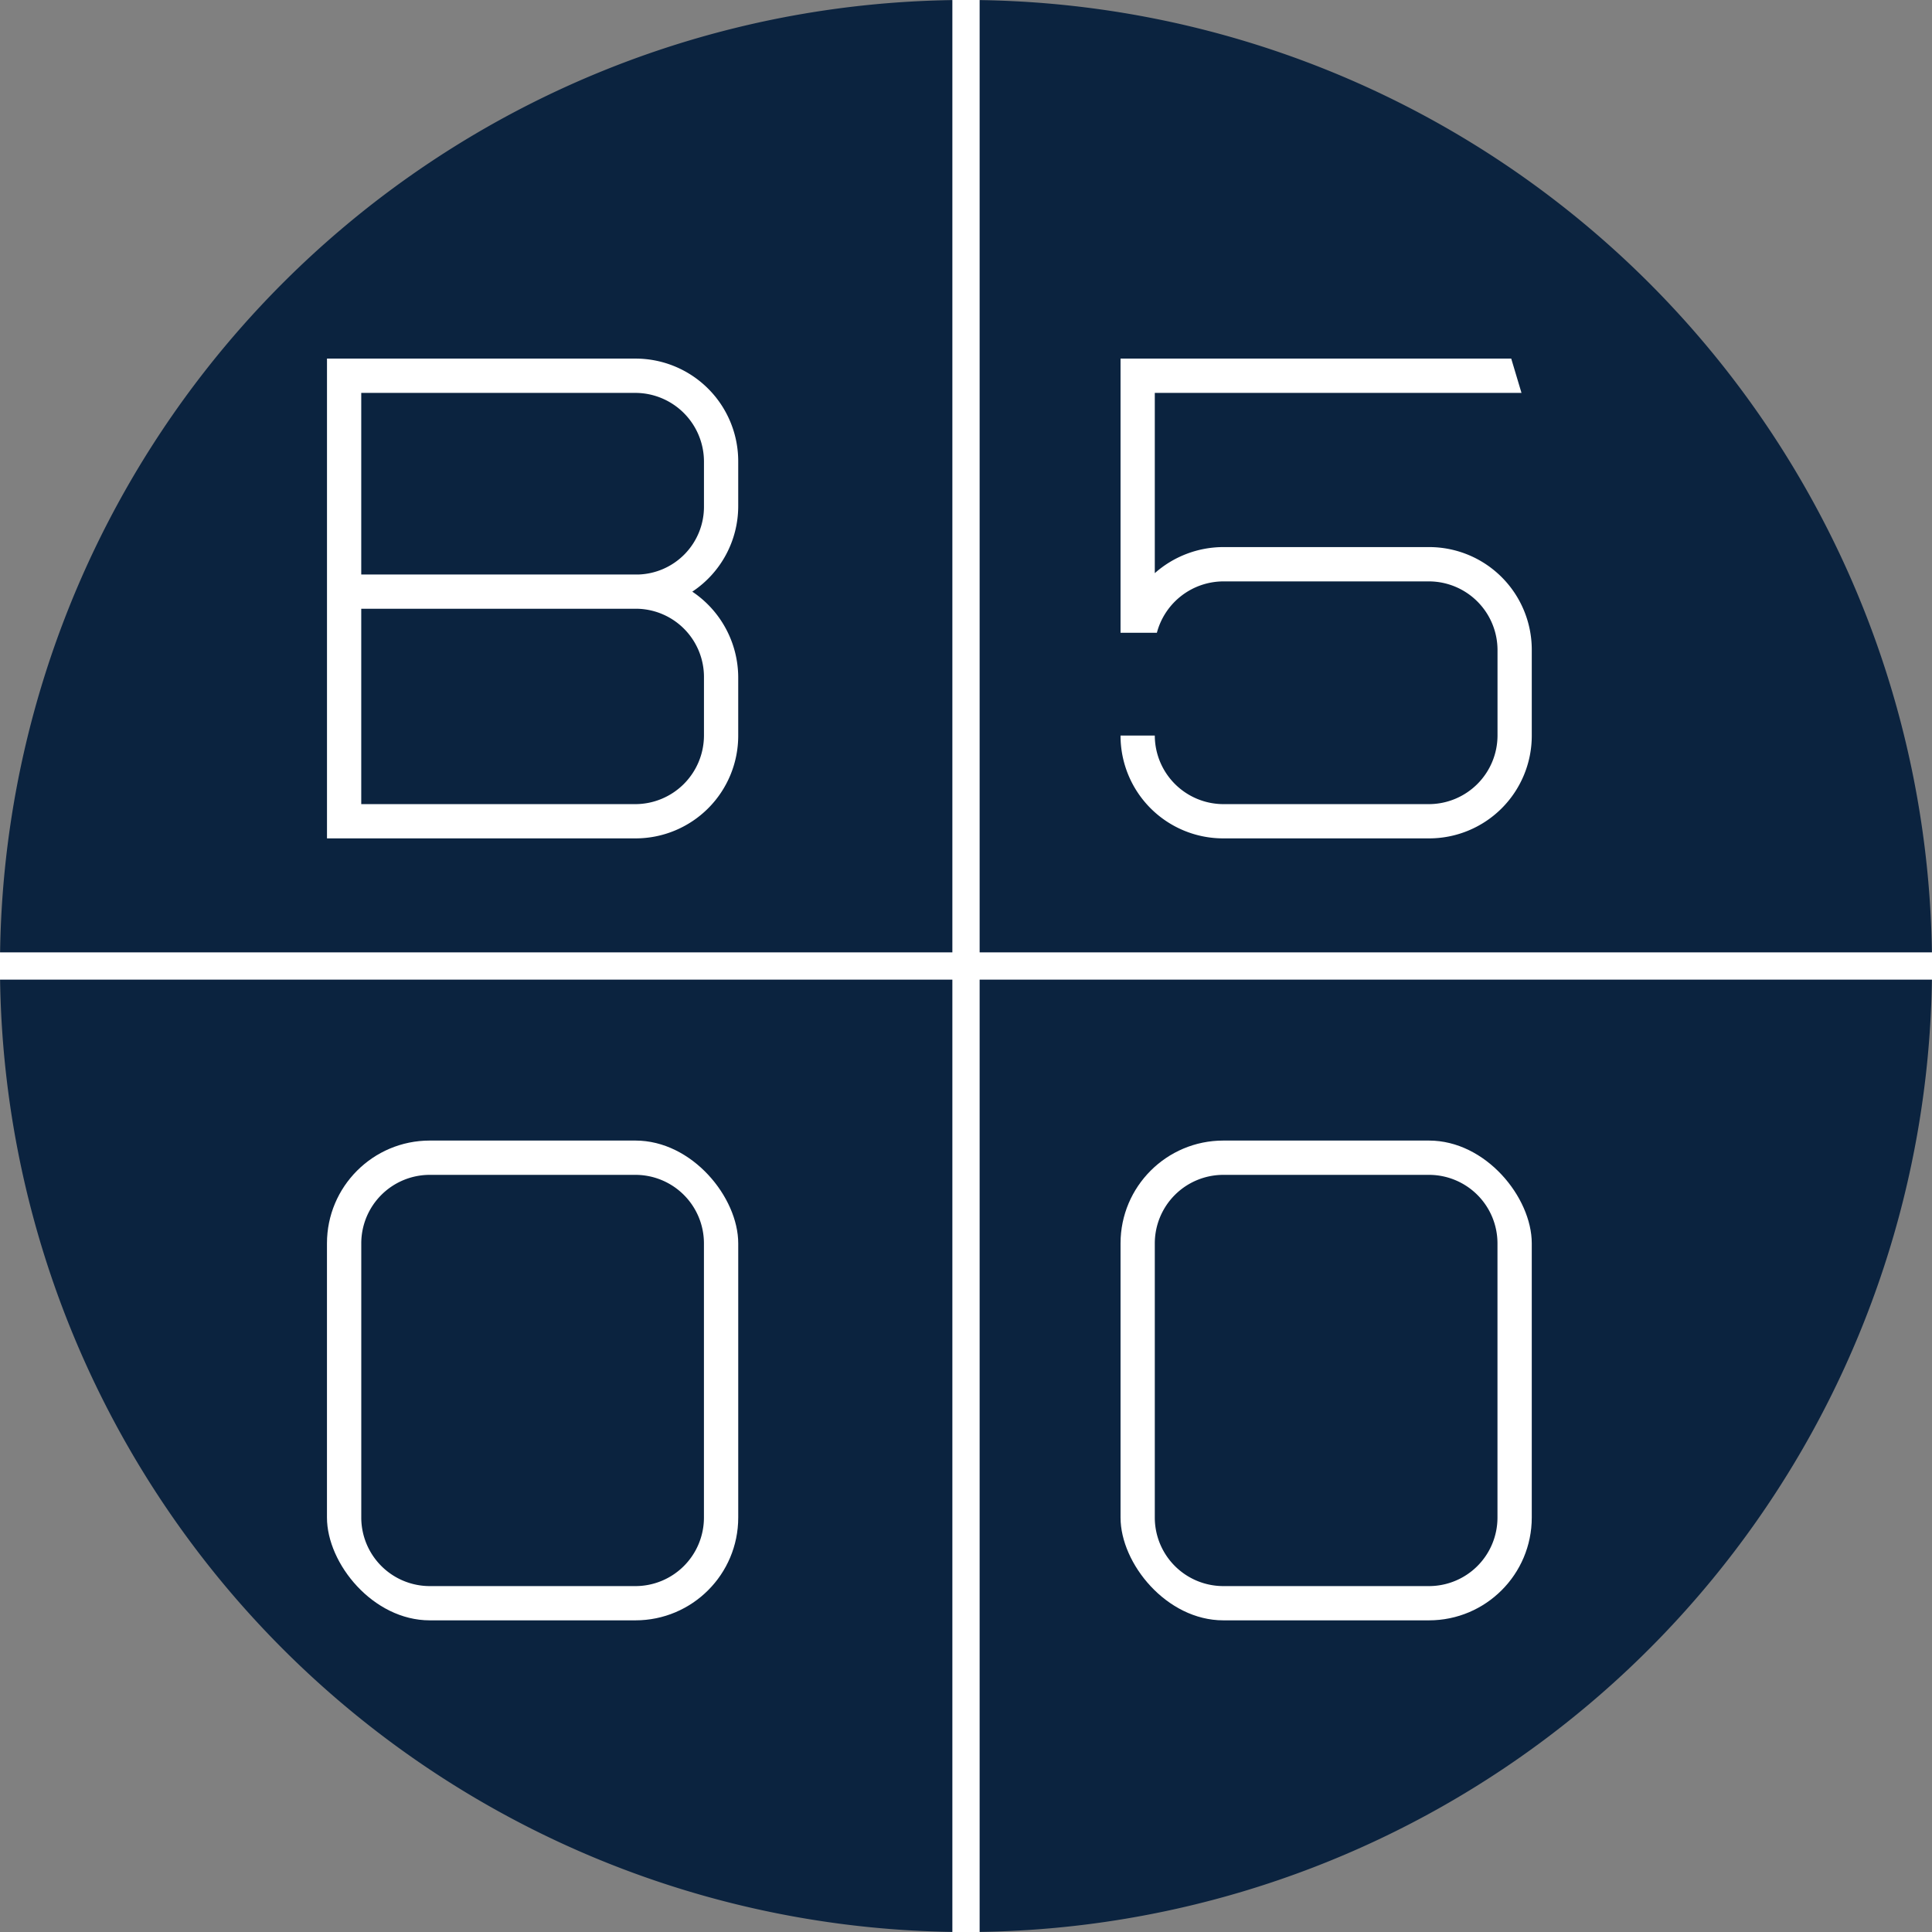 <?xml version="1.0" encoding="UTF-8"?> <svg xmlns="http://www.w3.org/2000/svg" id="Layer_1" data-name="Layer 1" width="50mm" height="50mm" viewBox="0 0 141.732 141.732"><rect x="0" y="0" width="141.732" height="141.732" fill="#808080" stroke="none"/><defs><style>.cls-1{fill:#0b233f;}.cls-2,.cls-3{fill:#fff;}.cls-3,.cls-4{stroke:#fff;stroke-miterlimit:10;stroke-width:2px;}.cls-4{fill:none;}</style></defs><path class="cls-1" d="M70.866,141.732A70.866,70.866,0,1,0,0,70.866a70.866,70.866,0,0,0,70.866,70.866"></path><rect class="cls-2" x="82.203" y="83.672" width="30.168" height="35.197" rx="7.542"></rect><path class="cls-1" d="M89.745,86.188h15.084a5.026,5.026,0,0,1,5.026,5.026V111.33a5.026,5.026,0,0,1-5.026,5.026H89.745a5.029,5.029,0,0,1-5.029-5.029v-20.11A5.029,5.029,0,0,1,89.745,86.188Z"></path><rect class="cls-2" x="23.986" y="83.672" width="30.171" height="35.197" rx="7.542"></rect><path class="cls-1" d="M31.528,86.188H46.615a5.026,5.026,0,0,1,5.026,5.026V111.33a5.026,5.026,0,0,1-5.026,5.026H31.532a5.029,5.029,0,0,1-5.029-5.029V91.214A5.026,5.026,0,0,1,31.528,86.188Z"></path><path class="cls-2" d="M104.829,61.504a7.532,7.532,0,0,0,7.542-7.542V47.676a7.533,7.533,0,0,0-7.542-7.542H89.745a7.596,7.596,0,0,0-5.029,1.913V28.823h26.901l-.753-2.516H82.203V46.42h2.666a5.064,5.064,0,0,1,4.876-3.769h15.084a5.041,5.041,0,0,1,5.029,5.026v6.285a5.044,5.044,0,0,1-5.029,5.029H89.745a5.044,5.044,0,0,1-5.029-5.029H82.203a7.532,7.532,0,0,0,7.542,7.542Z"></path><path class="cls-2" d="M54.156,37.118V33.849a7.532,7.532,0,0,0-7.542-7.542H23.988V61.504H46.614a7.532,7.532,0,0,0,7.542-7.542V49.689a7.598,7.598,0,0,0-3.369-6.285,7.531,7.531,0,0,0,3.369-6.285"></path><path class="cls-1" d="M46.614,28.823a5.043,5.043,0,0,1,5.029,5.026v3.269a4.972,4.972,0,0,1-4.829,5.029H26.501V28.823Z"></path><path class="cls-1" d="M46.814,44.66a5.005,5.005,0,0,1,4.829,5.029v4.273a5.044,5.044,0,0,1-5.029,5.029H26.501V44.66Z"></path><line class="cls-3" y1="70.866" x2="141.732" y2="70.866"></line><line class="cls-4" x1="70.866" x2="70.866" y2="141.732"></line></svg> 